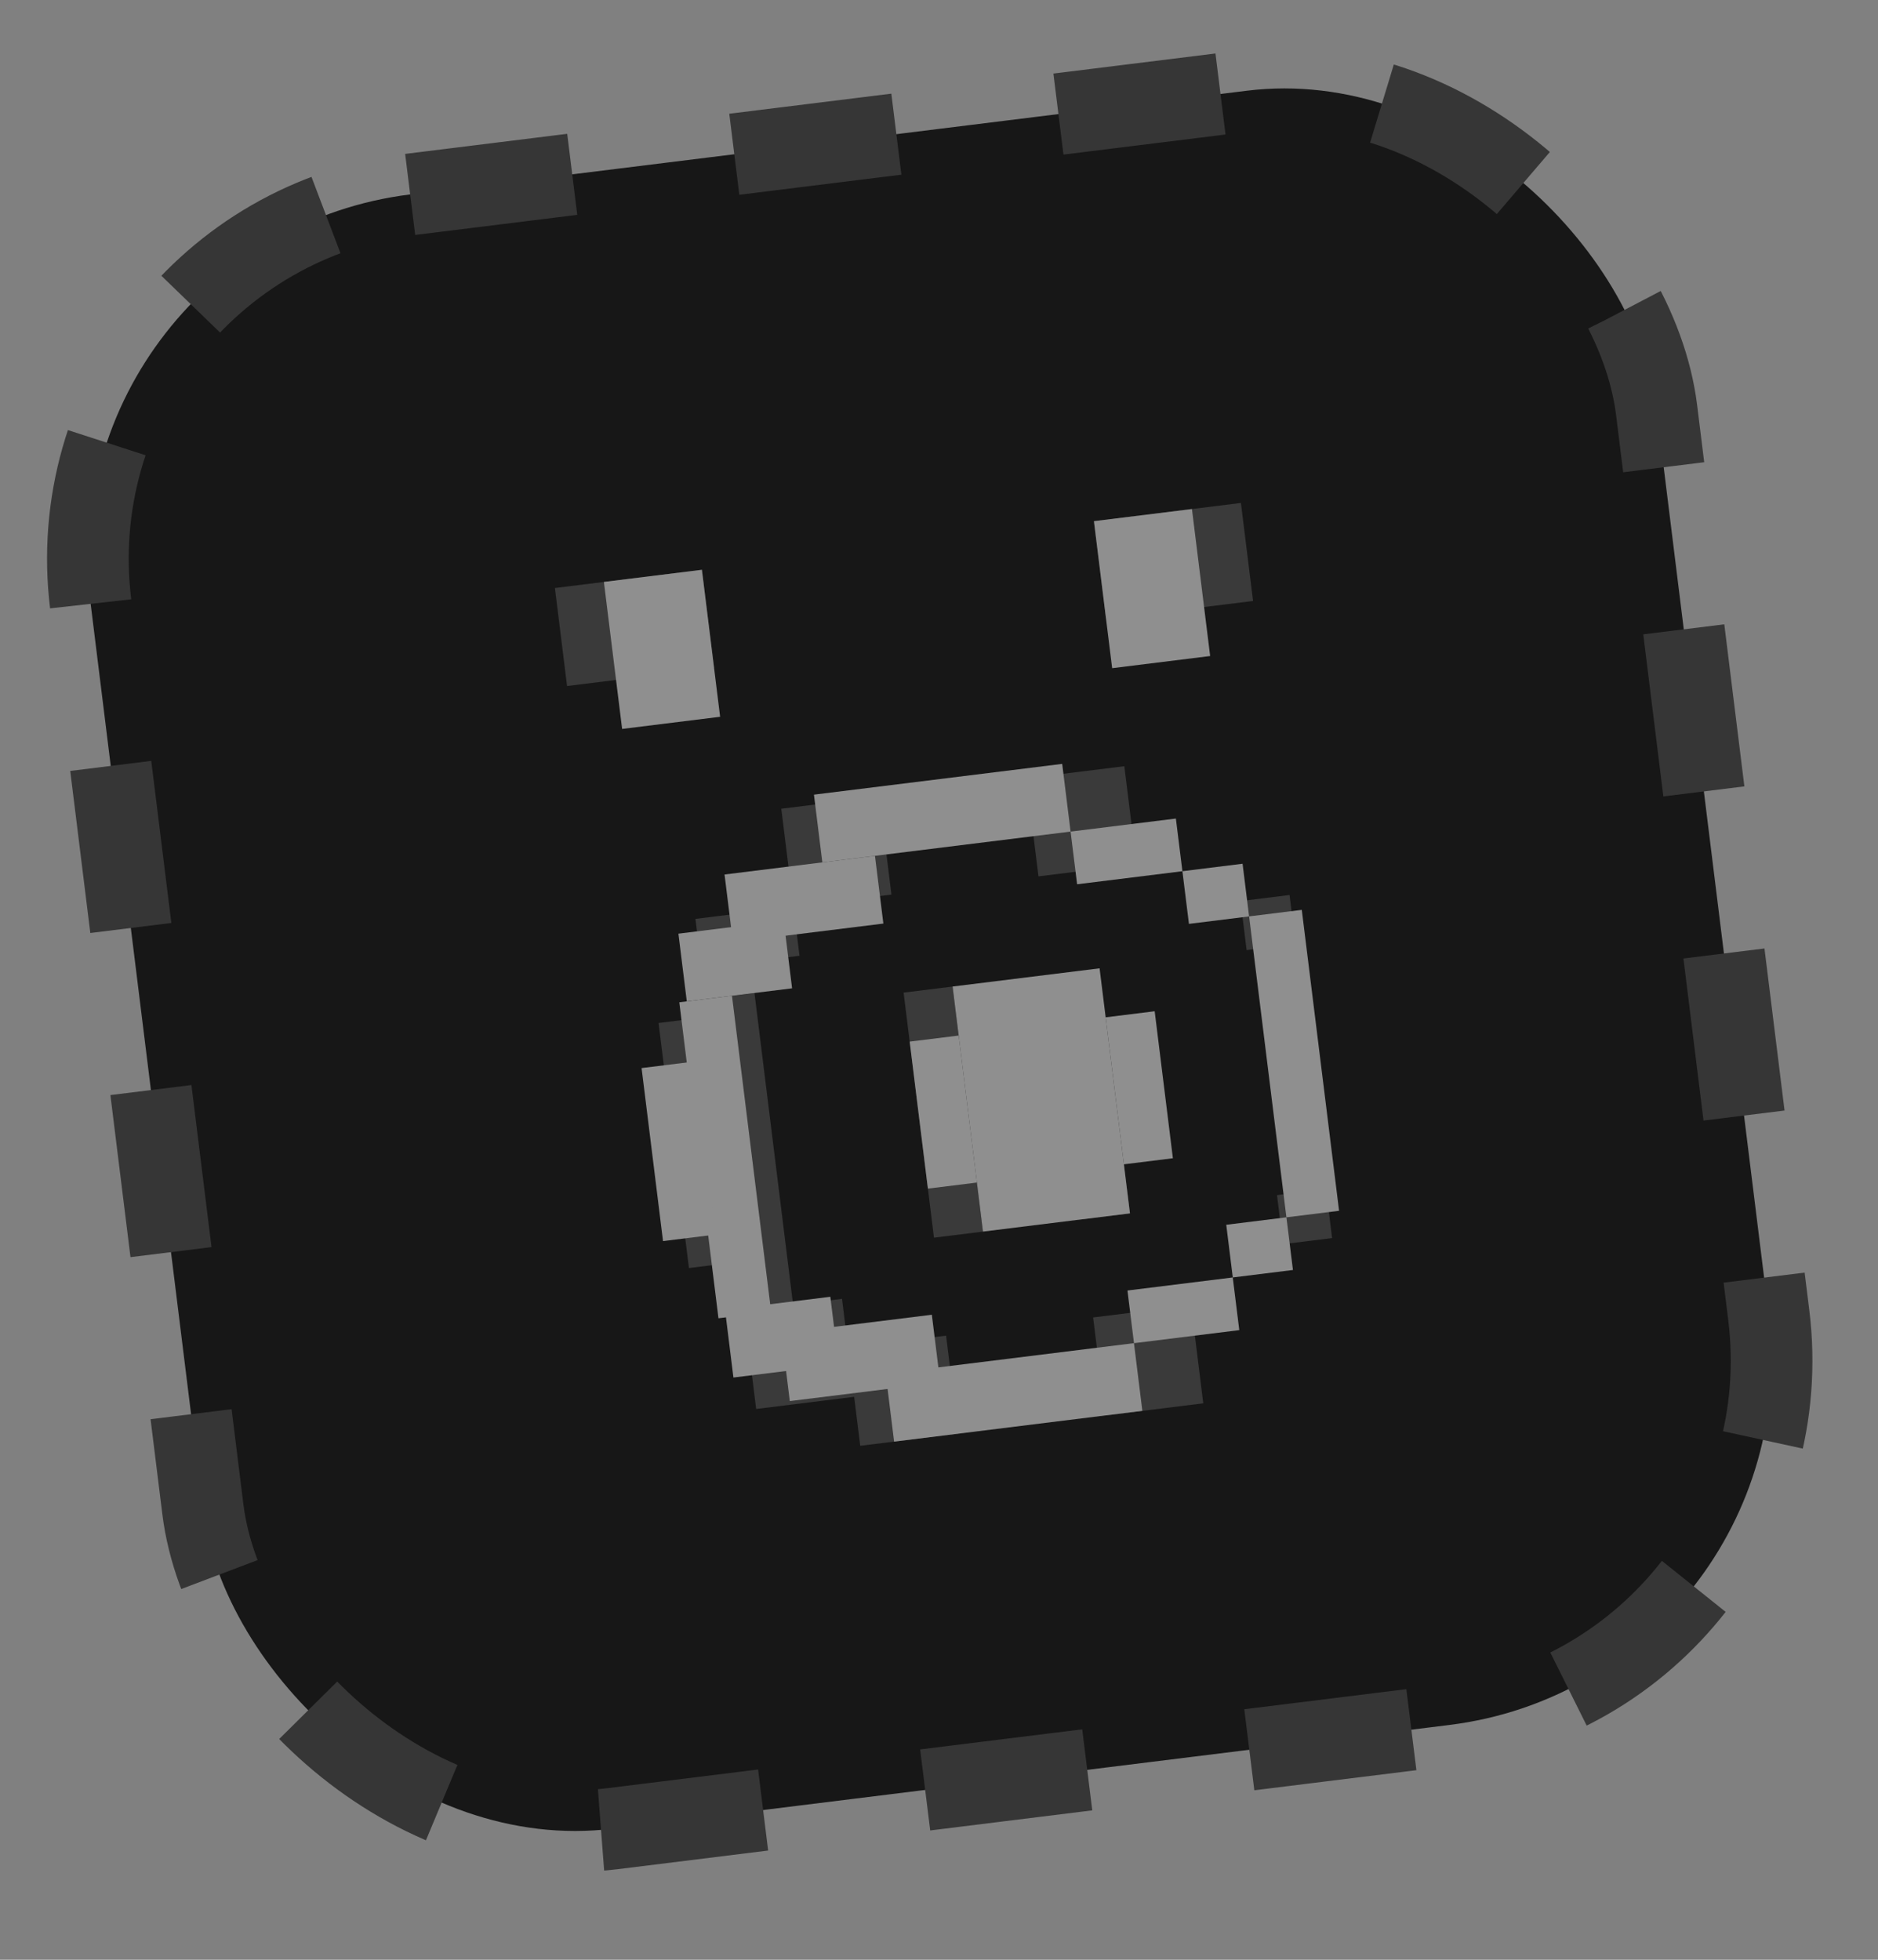 <svg width="46" height="48" viewBox="0 0 46 48" fill="none" xmlns="http://www.w3.org/2000/svg">
<rect x="0" y="0" width="46" height="48" fill="#808080" stroke="none"/>
<rect x="1.115" y="5.869" width="38.649" height="40.333" rx="9" transform="rotate(-7.065 1.115 5.869)" fill="#171717" stroke="#363636" stroke-width="2" stroke-dasharray="4 4"/>
<rect x="26.795" y="12.765" width="3.628" height="2.419" transform="rotate(-7.065 26.795 12.765)" fill="white" fill-opacity="0.15"/>
<rect x="13.592" y="14.402" width="3.628" height="2.419" transform="rotate(-7.065 13.592 14.402)" fill="white" fill-opacity="0.15"/>
<rect x="22.133" y="24.312" width="1.21" height="6.048" transform="rotate(-7.065 22.133 24.312)" fill="white" fill-opacity="0.15"/>
<rect x="25.883" y="25.066" width="1.21" height="4.838" transform="rotate(-7.065 25.883 25.066)" fill="white" fill-opacity="0.15"/>
<rect x="26.795" y="12.765" width="2.419" height="3.628" transform="rotate(-7.065 26.795 12.765)" fill="#8F8F8F"/>
<rect x="14.792" y="14.253" width="2.419" height="3.628" transform="rotate(-7.065 14.792 14.253)" fill="#8F8F8F"/>
<rect x="17.034" y="22.506" width="2.419" height="1.21" transform="rotate(-7.065 17.034 22.506)" fill="white" fill-opacity="0.15"/>
<rect x="19.137" y="19.808" width="2.419" height="2.419" transform="rotate(-7.065 19.137 19.808)" fill="white" fill-opacity="0.15"/>
<rect x="25.139" y="19.064" width="2.419" height="2.419" transform="rotate(-7.065 25.139 19.064)" fill="white" fill-opacity="0.15"/>
<rect x="26.775" y="32.268" width="2.419" height="2.419" transform="rotate(-7.065 26.775 32.268)" fill="white" fill-opacity="0.15"/>
<rect x="18.224" y="32.109" width="2.419" height="2.419" transform="rotate(-7.065 18.224 32.109)" fill="white" fill-opacity="0.15"/>
<rect x="20.773" y="33.011" width="2.419" height="2.419" transform="rotate(-7.065 20.773 33.011)" fill="white" fill-opacity="0.15"/>
<rect x="16.726" y="29.857" width="1.21" height="1.21" transform="rotate(-7.065 16.726 29.857)" fill="white" fill-opacity="0.15"/>
<rect x="16.131" y="25.056" width="1.21" height="1.21" transform="rotate(-7.065 16.131 25.056)" fill="white" fill-opacity="0.15"/>
<rect x="30.386" y="22.07" width="1.21" height="1.21" transform="rotate(-7.065 30.386 22.07)" fill="white" fill-opacity="0.15"/>
<rect x="31.279" y="29.272" width="1.21" height="1.21" transform="rotate(-7.065 31.279 29.272)" fill="white" fill-opacity="0.15"/>
<rect x="17.19" y="24.481" width="1.3" height="7.798" transform="rotate(-7.065 17.19 24.481)" fill="white" fill-opacity="0.15"/>
<rect x="19.937" y="19.463" width="6.127" height="1.671" transform="rotate(-7.065 19.937 19.463)" fill="#8F8F8F"/>
<rect x="21.695" y="33.651" width="6.127" height="1.671" transform="rotate(-7.065 21.695 33.651)" fill="#8F8F8F"/>
<rect x="17.747" y="21.419" width="3.713" height="1.671" transform="rotate(-7.065 17.747 21.419)" fill="#8F8F8F"/>
<rect x="19.14" y="32.658" width="3.713" height="1.671" transform="rotate(-7.065 19.14 32.658)" fill="#8F8F8F"/>
<rect x="16.617" y="22.868" width="2.599" height="1.671" transform="rotate(-7.065 16.617 22.868)" fill="#8F8F8F"/>
<rect x="17.759" y="32.081" width="2.599" height="1.671" transform="rotate(-7.065 17.759 32.081)" fill="#8F8F8F"/>
<rect x="16.639" y="24.549" width="1.3" height="7.798" transform="rotate(-7.065 16.639 24.549)" fill="#8F8F8F"/>
<rect x="15.715" y="26.16" width="1.3" height="4.27" transform="rotate(-7.065 15.715 26.16)" fill="#8F8F8F"/>
<rect x="30.596" y="22.445" width="1.3" height="7.427" transform="rotate(-7.065 30.596 22.445)" fill="#8F8F8F"/>
<rect x="26.223" y="20.368" width="2.599" height="1.3" transform="rotate(-7.065 26.223 20.368)" fill="#8F8F8F"/>
<rect x="27.616" y="31.608" width="2.599" height="1.3" transform="rotate(-7.065 27.616 31.608)" fill="#8F8F8F"/>
<rect x="28.962" y="21.338" width="1.485" height="1.3" transform="rotate(-7.065 28.962 21.338)" fill="#8F8F8F"/>
<rect x="30.036" y="29.998" width="1.485" height="1.3" transform="rotate(-7.065 30.036 29.998)" fill="#8F8F8F"/>
<rect x="23.333" y="24.163" width="3.628" height="6.048" transform="rotate(-7.065 23.333 24.163)" fill="#8F8F8F"/>
<rect x="22.282" y="25.512" width="1.21" height="3.628" transform="rotate(-7.065 22.282 25.512)" fill="#8F8F8F"/>
<rect x="27.082" y="24.917" width="1.21" height="3.628" transform="rotate(-7.065 27.082 24.917)" fill="#8F8F8F"/>
</svg>
